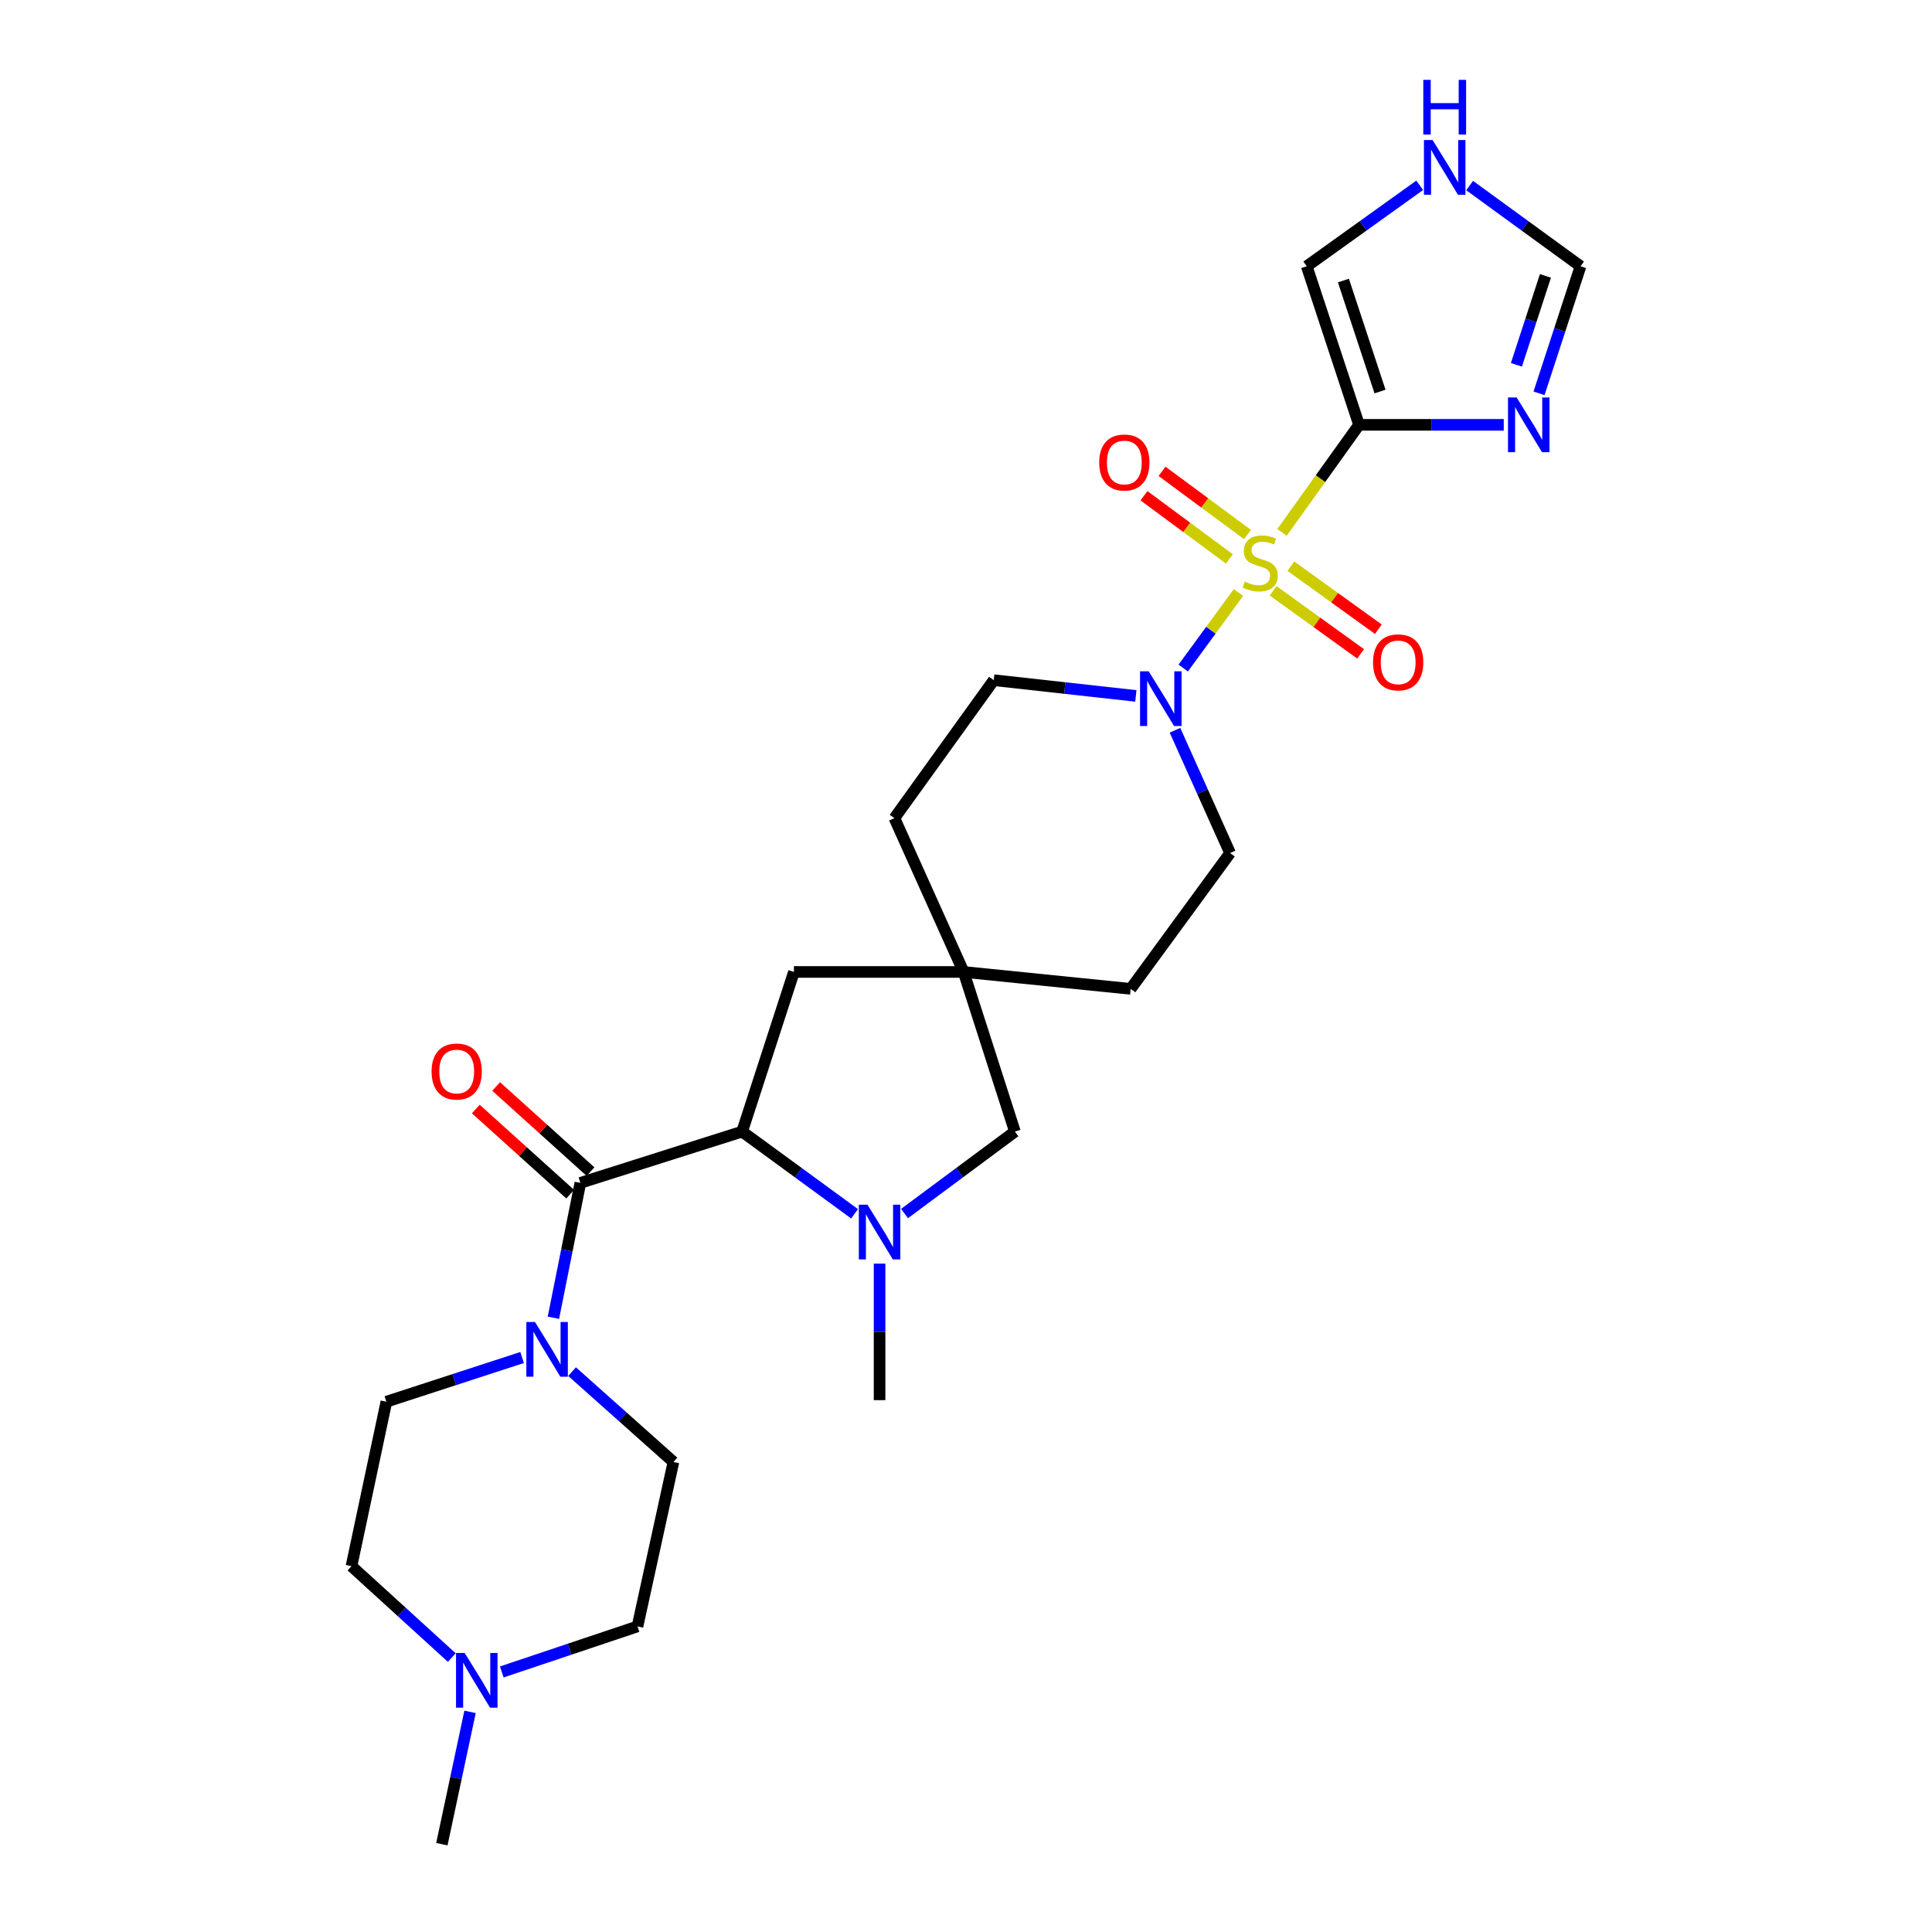 <?xml version='1.0' encoding='iso-8859-1'?>
<svg version='1.1' baseProfile='full'
              xmlns='http://www.w3.org/2000/svg'
                      xmlns:rdkit='http://www.rdkit.org/xml'
                      xmlns:xlink='http://www.w3.org/1999/xlink'
                  xml:space='preserve'
width='1000px' height='1000px' viewBox='0 0 1000 1000'>
<!-- END OF HEADER -->
<rect style='opacity:1.0;fill:#FFFFFF;stroke:none' width='1000' height='1000' x='0' y='0'> </rect>
<path class='bond-0' d='M 663.555,275.565 L 683.494,247.73' style='fill:none;fill-rule:evenodd;stroke:#CCCC00;stroke-width:6px;stroke-linecap:butt;stroke-linejoin:miter;stroke-opacity:1' />
<path class='bond-0' d='M 683.494,247.73 L 703.432,219.896' style='fill:none;fill-rule:evenodd;stroke:#000000;stroke-width:6px;stroke-linecap:butt;stroke-linejoin:miter;stroke-opacity:1' />
<path class='bond-3' d='M 641.021,306.696 L 626.727,326.235' style='fill:none;fill-rule:evenodd;stroke:#CCCC00;stroke-width:6px;stroke-linecap:butt;stroke-linejoin:miter;stroke-opacity:1' />
<path class='bond-3' d='M 626.727,326.235 L 612.434,345.773' style='fill:none;fill-rule:evenodd;stroke:#0000FF;stroke-width:6px;stroke-linecap:butt;stroke-linejoin:miter;stroke-opacity:1' />
<path class='bond-8' d='M 658.966,305.81 L 681.605,322.121' style='fill:none;fill-rule:evenodd;stroke:#CCCC00;stroke-width:6px;stroke-linecap:butt;stroke-linejoin:miter;stroke-opacity:1' />
<path class='bond-8' d='M 681.605,322.121 L 704.244,338.432' style='fill:none;fill-rule:evenodd;stroke:#FF0000;stroke-width:6px;stroke-linecap:butt;stroke-linejoin:miter;stroke-opacity:1' />
<path class='bond-8' d='M 668.154,293.058 L 690.793,309.368' style='fill:none;fill-rule:evenodd;stroke:#CCCC00;stroke-width:6px;stroke-linecap:butt;stroke-linejoin:miter;stroke-opacity:1' />
<path class='bond-8' d='M 690.793,309.368 L 713.432,325.679' style='fill:none;fill-rule:evenodd;stroke:#FF0000;stroke-width:6px;stroke-linecap:butt;stroke-linejoin:miter;stroke-opacity:1' />
<path class='bond-9' d='M 645.685,276.657 L 623.572,260.307' style='fill:none;fill-rule:evenodd;stroke:#CCCC00;stroke-width:6px;stroke-linecap:butt;stroke-linejoin:miter;stroke-opacity:1' />
<path class='bond-9' d='M 623.572,260.307 L 601.459,243.958' style='fill:none;fill-rule:evenodd;stroke:#FF0000;stroke-width:6px;stroke-linecap:butt;stroke-linejoin:miter;stroke-opacity:1' />
<path class='bond-9' d='M 636.34,289.296 L 614.228,272.946' style='fill:none;fill-rule:evenodd;stroke:#CCCC00;stroke-width:6px;stroke-linecap:butt;stroke-linejoin:miter;stroke-opacity:1' />
<path class='bond-9' d='M 614.228,272.946 L 592.115,256.596' style='fill:none;fill-rule:evenodd;stroke:#FF0000;stroke-width:6px;stroke-linecap:butt;stroke-linejoin:miter;stroke-opacity:1' />
<path class='bond-5' d='M 703.432,219.896 L 740.886,219.896' style='fill:none;fill-rule:evenodd;stroke:#000000;stroke-width:6px;stroke-linecap:butt;stroke-linejoin:miter;stroke-opacity:1' />
<path class='bond-5' d='M 740.886,219.896 L 778.341,219.896' style='fill:none;fill-rule:evenodd;stroke:#0000FF;stroke-width:6px;stroke-linecap:butt;stroke-linejoin:miter;stroke-opacity:1' />
<path class='bond-11' d='M 703.432,219.896 L 676.362,137.823' style='fill:none;fill-rule:evenodd;stroke:#000000;stroke-width:6px;stroke-linecap:butt;stroke-linejoin:miter;stroke-opacity:1' />
<path class='bond-11' d='M 714.298,202.661 L 695.35,145.21' style='fill:none;fill-rule:evenodd;stroke:#000000;stroke-width:6px;stroke-linecap:butt;stroke-linejoin:miter;stroke-opacity:1' />
<path class='bond-1' d='M 300.393,612.264 L 384.125,585.719' style='fill:none;fill-rule:evenodd;stroke:#000000;stroke-width:6px;stroke-linecap:butt;stroke-linejoin:miter;stroke-opacity:1' />
<path class='bond-6' d='M 300.393,612.264 L 293.417,647.17' style='fill:none;fill-rule:evenodd;stroke:#000000;stroke-width:6px;stroke-linecap:butt;stroke-linejoin:miter;stroke-opacity:1' />
<path class='bond-6' d='M 293.417,647.17 L 286.442,682.076' style='fill:none;fill-rule:evenodd;stroke:#0000FF;stroke-width:6px;stroke-linecap:butt;stroke-linejoin:miter;stroke-opacity:1' />
<path class='bond-16' d='M 305.657,606.429 L 281.231,584.396' style='fill:none;fill-rule:evenodd;stroke:#000000;stroke-width:6px;stroke-linecap:butt;stroke-linejoin:miter;stroke-opacity:1' />
<path class='bond-16' d='M 281.231,584.396 L 256.805,562.362' style='fill:none;fill-rule:evenodd;stroke:#FF0000;stroke-width:6px;stroke-linecap:butt;stroke-linejoin:miter;stroke-opacity:1' />
<path class='bond-16' d='M 295.129,618.1 L 270.703,596.067' style='fill:none;fill-rule:evenodd;stroke:#000000;stroke-width:6px;stroke-linecap:butt;stroke-linejoin:miter;stroke-opacity:1' />
<path class='bond-16' d='M 270.703,596.067 L 246.277,574.034' style='fill:none;fill-rule:evenodd;stroke:#FF0000;stroke-width:6px;stroke-linecap:butt;stroke-linejoin:miter;stroke-opacity:1' />
<path class='bond-2' d='M 468.186,628.12 L 496.75,606.919' style='fill:none;fill-rule:evenodd;stroke:#0000FF;stroke-width:6px;stroke-linecap:butt;stroke-linejoin:miter;stroke-opacity:1' />
<path class='bond-2' d='M 496.75,606.919 L 525.314,585.719' style='fill:none;fill-rule:evenodd;stroke:#000000;stroke-width:6px;stroke-linecap:butt;stroke-linejoin:miter;stroke-opacity:1' />
<path class='bond-25' d='M 455.265,654.045 L 455.265,689.381' style='fill:none;fill-rule:evenodd;stroke:#0000FF;stroke-width:6px;stroke-linecap:butt;stroke-linejoin:miter;stroke-opacity:1' />
<path class='bond-25' d='M 455.265,689.381 L 455.265,724.716' style='fill:none;fill-rule:evenodd;stroke:#000000;stroke-width:6px;stroke-linecap:butt;stroke-linejoin:miter;stroke-opacity:1' />
<path class='bond-29' d='M 442.323,628.251 L 413.224,606.985' style='fill:none;fill-rule:evenodd;stroke:#0000FF;stroke-width:6px;stroke-linecap:butt;stroke-linejoin:miter;stroke-opacity:1' />
<path class='bond-29' d='M 413.224,606.985 L 384.125,585.719' style='fill:none;fill-rule:evenodd;stroke:#000000;stroke-width:6px;stroke-linecap:butt;stroke-linejoin:miter;stroke-opacity:1' />
<path class='bond-17' d='M 587.915,360.204 L 551.14,356.13' style='fill:none;fill-rule:evenodd;stroke:#0000FF;stroke-width:6px;stroke-linecap:butt;stroke-linejoin:miter;stroke-opacity:1' />
<path class='bond-17' d='M 551.14,356.13 L 514.364,352.056' style='fill:none;fill-rule:evenodd;stroke:#000000;stroke-width:6px;stroke-linecap:butt;stroke-linejoin:miter;stroke-opacity:1' />
<path class='bond-18' d='M 608.166,377.985 L 622.425,409.759' style='fill:none;fill-rule:evenodd;stroke:#0000FF;stroke-width:6px;stroke-linecap:butt;stroke-linejoin:miter;stroke-opacity:1' />
<path class='bond-18' d='M 622.425,409.759 L 636.684,441.534' style='fill:none;fill-rule:evenodd;stroke:#000000;stroke-width:6px;stroke-linecap:butt;stroke-linejoin:miter;stroke-opacity:1' />
<path class='bond-4' d='M 384.125,585.719 L 410.941,503.078' style='fill:none;fill-rule:evenodd;stroke:#000000;stroke-width:6px;stroke-linecap:butt;stroke-linejoin:miter;stroke-opacity:1' />
<path class='bond-10' d='M 796.605,203.577 L 807.341,170.7' style='fill:none;fill-rule:evenodd;stroke:#0000FF;stroke-width:6px;stroke-linecap:butt;stroke-linejoin:miter;stroke-opacity:1' />
<path class='bond-10' d='M 807.341,170.7 L 818.076,137.823' style='fill:none;fill-rule:evenodd;stroke:#000000;stroke-width:6px;stroke-linecap:butt;stroke-linejoin:miter;stroke-opacity:1' />
<path class='bond-10' d='M 784.884,188.835 L 792.399,165.821' style='fill:none;fill-rule:evenodd;stroke:#0000FF;stroke-width:6px;stroke-linecap:butt;stroke-linejoin:miter;stroke-opacity:1' />
<path class='bond-10' d='M 792.399,165.821 L 799.914,142.807' style='fill:none;fill-rule:evenodd;stroke:#000000;stroke-width:6px;stroke-linecap:butt;stroke-linejoin:miter;stroke-opacity:1' />
<path class='bond-19' d='M 296.103,709.957 L 322.335,733.338' style='fill:none;fill-rule:evenodd;stroke:#0000FF;stroke-width:6px;stroke-linecap:butt;stroke-linejoin:miter;stroke-opacity:1' />
<path class='bond-19' d='M 322.335,733.338 L 348.568,756.72' style='fill:none;fill-rule:evenodd;stroke:#000000;stroke-width:6px;stroke-linecap:butt;stroke-linejoin:miter;stroke-opacity:1' />
<path class='bond-20' d='M 270.246,702.644 L 235.118,714.086' style='fill:none;fill-rule:evenodd;stroke:#0000FF;stroke-width:6px;stroke-linecap:butt;stroke-linejoin:miter;stroke-opacity:1' />
<path class='bond-20' d='M 235.118,714.086 L 199.991,725.528' style='fill:none;fill-rule:evenodd;stroke:#000000;stroke-width:6px;stroke-linecap:butt;stroke-linejoin:miter;stroke-opacity:1' />
<path class='bond-7' d='M 498.769,503.078 L 585.234,511.836' style='fill:none;fill-rule:evenodd;stroke:#000000;stroke-width:6px;stroke-linecap:butt;stroke-linejoin:miter;stroke-opacity:1' />
<path class='bond-12' d='M 498.769,503.078 L 525.314,585.719' style='fill:none;fill-rule:evenodd;stroke:#000000;stroke-width:6px;stroke-linecap:butt;stroke-linejoin:miter;stroke-opacity:1' />
<path class='bond-15' d='M 498.769,503.078 L 410.941,503.078' style='fill:none;fill-rule:evenodd;stroke:#000000;stroke-width:6px;stroke-linecap:butt;stroke-linejoin:miter;stroke-opacity:1' />
<path class='bond-27' d='M 498.769,503.078 L 462.941,423.467' style='fill:none;fill-rule:evenodd;stroke:#000000;stroke-width:6px;stroke-linecap:butt;stroke-linejoin:miter;stroke-opacity:1' />
<path class='bond-28' d='M 818.076,137.823 L 789.382,116.934' style='fill:none;fill-rule:evenodd;stroke:#000000;stroke-width:6px;stroke-linecap:butt;stroke-linejoin:miter;stroke-opacity:1' />
<path class='bond-28' d='M 789.382,116.934 L 760.688,96.045' style='fill:none;fill-rule:evenodd;stroke:#0000FF;stroke-width:6px;stroke-linecap:butt;stroke-linejoin:miter;stroke-opacity:1' />
<path class='bond-13' d='M 676.362,137.823 L 705.6,116.869' style='fill:none;fill-rule:evenodd;stroke:#000000;stroke-width:6px;stroke-linecap:butt;stroke-linejoin:miter;stroke-opacity:1' />
<path class='bond-13' d='M 705.6,116.869 L 734.837,95.915' style='fill:none;fill-rule:evenodd;stroke:#0000FF;stroke-width:6px;stroke-linecap:butt;stroke-linejoin:miter;stroke-opacity:1' />
<path class='bond-14' d='M 233.844,857.953 L 207.884,834.297' style='fill:none;fill-rule:evenodd;stroke:#0000FF;stroke-width:6px;stroke-linecap:butt;stroke-linejoin:miter;stroke-opacity:1' />
<path class='bond-14' d='M 207.884,834.297 L 181.924,810.64' style='fill:none;fill-rule:evenodd;stroke:#000000;stroke-width:6px;stroke-linecap:butt;stroke-linejoin:miter;stroke-opacity:1' />
<path class='bond-26' d='M 243.299,886.067 L 236.005,920.306' style='fill:none;fill-rule:evenodd;stroke:#0000FF;stroke-width:6px;stroke-linecap:butt;stroke-linejoin:miter;stroke-opacity:1' />
<path class='bond-26' d='M 236.005,920.306 L 228.711,954.545' style='fill:none;fill-rule:evenodd;stroke:#000000;stroke-width:6px;stroke-linecap:butt;stroke-linejoin:miter;stroke-opacity:1' />
<path class='bond-30' d='M 259.711,865.4 L 294.835,853.616' style='fill:none;fill-rule:evenodd;stroke:#0000FF;stroke-width:6px;stroke-linecap:butt;stroke-linejoin:miter;stroke-opacity:1' />
<path class='bond-30' d='M 294.835,853.616 L 329.96,841.831' style='fill:none;fill-rule:evenodd;stroke:#000000;stroke-width:6px;stroke-linecap:butt;stroke-linejoin:miter;stroke-opacity:1' />
<path class='bond-23' d='M 514.364,352.056 L 462.941,423.467' style='fill:none;fill-rule:evenodd;stroke:#000000;stroke-width:6px;stroke-linecap:butt;stroke-linejoin:miter;stroke-opacity:1' />
<path class='bond-24' d='M 636.684,441.534 L 585.234,511.836' style='fill:none;fill-rule:evenodd;stroke:#000000;stroke-width:6px;stroke-linecap:butt;stroke-linejoin:miter;stroke-opacity:1' />
<path class='bond-22' d='M 348.568,756.72 L 329.96,841.831' style='fill:none;fill-rule:evenodd;stroke:#000000;stroke-width:6px;stroke-linecap:butt;stroke-linejoin:miter;stroke-opacity:1' />
<path class='bond-21' d='M 199.991,725.528 L 181.924,810.64' style='fill:none;fill-rule:evenodd;stroke:#000000;stroke-width:6px;stroke-linecap:butt;stroke-linejoin:miter;stroke-opacity:1' />
<path  class='atom-0' d='M 644.279 301.027
Q 644.599 301.147, 645.919 301.707
Q 647.239 302.267, 648.679 302.627
Q 650.159 302.947, 651.599 302.947
Q 654.279 302.947, 655.839 301.667
Q 657.399 300.347, 657.399 298.067
Q 657.399 296.507, 656.599 295.547
Q 655.839 294.587, 654.639 294.067
Q 653.439 293.547, 651.439 292.947
Q 648.919 292.187, 647.399 291.467
Q 645.919 290.747, 644.839 289.227
Q 643.799 287.707, 643.799 285.147
Q 643.799 281.587, 646.199 279.387
Q 648.639 277.187, 653.439 277.187
Q 656.719 277.187, 660.439 278.747
L 659.519 281.827
Q 656.119 280.427, 653.559 280.427
Q 650.799 280.427, 649.279 281.587
Q 647.759 282.707, 647.799 284.667
Q 647.799 286.187, 648.559 287.107
Q 649.359 288.027, 650.479 288.547
Q 651.639 289.067, 653.559 289.667
Q 656.119 290.467, 657.639 291.267
Q 659.159 292.067, 660.239 293.707
Q 661.359 295.307, 661.359 298.067
Q 661.359 301.987, 658.719 304.107
Q 656.119 306.187, 651.759 306.187
Q 649.239 306.187, 647.319 305.627
Q 645.439 305.107, 643.199 304.187
L 644.279 301.027
' fill='#CCCC00'/>
<path  class='atom-3' d='M 449.005 623.55
L 458.285 638.55
Q 459.205 640.03, 460.685 642.71
Q 462.165 645.39, 462.245 645.55
L 462.245 623.55
L 466.005 623.55
L 466.005 651.87
L 462.125 651.87
L 452.165 635.47
Q 451.005 633.55, 449.765 631.35
Q 448.565 629.15, 448.205 628.47
L 448.205 651.87
L 444.525 651.87
L 444.525 623.55
L 449.005 623.55
' fill='#0000FF'/>
<path  class='atom-4' d='M 594.57 347.475
L 603.85 362.475
Q 604.77 363.955, 606.25 366.635
Q 607.73 369.315, 607.81 369.475
L 607.81 347.475
L 611.57 347.475
L 611.57 375.795
L 607.69 375.795
L 597.73 359.395
Q 596.57 357.475, 595.33 355.275
Q 594.13 353.075, 593.77 352.395
L 593.77 375.795
L 590.09 375.795
L 590.09 347.475
L 594.57 347.475
' fill='#0000FF'/>
<path  class='atom-6' d='M 785.017 205.736
L 794.297 220.736
Q 795.217 222.216, 796.697 224.896
Q 798.177 227.576, 798.257 227.736
L 798.257 205.736
L 802.017 205.736
L 802.017 234.056
L 798.137 234.056
L 788.177 217.656
Q 787.017 215.736, 785.777 213.536
Q 784.577 211.336, 784.217 210.656
L 784.217 234.056
L 780.537 234.056
L 780.537 205.736
L 785.017 205.736
' fill='#0000FF'/>
<path  class='atom-7' d='M 276.913 684.273
L 286.193 699.273
Q 287.113 700.753, 288.593 703.433
Q 290.073 706.113, 290.153 706.273
L 290.153 684.273
L 293.913 684.273
L 293.913 712.593
L 290.033 712.593
L 280.073 696.193
Q 278.913 694.273, 277.673 692.073
Q 276.473 689.873, 276.113 689.193
L 276.113 712.593
L 272.433 712.593
L 272.433 684.273
L 276.913 684.273
' fill='#0000FF'/>
<path  class='atom-9' d='M 710.69 342.836
Q 710.69 336.036, 714.05 332.236
Q 717.41 328.436, 723.69 328.436
Q 729.97 328.436, 733.33 332.236
Q 736.69 336.036, 736.69 342.836
Q 736.69 349.716, 733.29 353.636
Q 729.89 357.516, 723.69 357.516
Q 717.45 357.516, 714.05 353.636
Q 710.69 349.756, 710.69 342.836
M 723.69 354.316
Q 728.01 354.316, 730.33 351.436
Q 732.69 348.516, 732.69 342.836
Q 732.69 337.276, 730.33 334.476
Q 728.01 331.636, 723.69 331.636
Q 719.37 331.636, 717.01 334.436
Q 714.69 337.236, 714.69 342.836
Q 714.69 348.556, 717.01 351.436
Q 719.37 354.316, 723.69 354.316
' fill='#FF0000'/>
<path  class='atom-10' d='M 568.951 239.387
Q 568.951 232.587, 572.311 228.787
Q 575.671 224.987, 581.951 224.987
Q 588.231 224.987, 591.591 228.787
Q 594.951 232.587, 594.951 239.387
Q 594.951 246.267, 591.551 250.187
Q 588.151 254.067, 581.951 254.067
Q 575.711 254.067, 572.311 250.187
Q 568.951 246.307, 568.951 239.387
M 581.951 250.867
Q 586.271 250.867, 588.591 247.987
Q 590.951 245.067, 590.951 239.387
Q 590.951 233.827, 588.591 231.027
Q 586.271 228.187, 581.951 228.187
Q 577.631 228.187, 575.271 230.987
Q 572.951 233.787, 572.951 239.387
Q 572.951 245.107, 575.271 247.987
Q 577.631 250.867, 581.951 250.867
' fill='#FF0000'/>
<path  class='atom-14' d='M 741.514 72.484
L 750.794 87.484
Q 751.714 88.964, 753.194 91.644
Q 754.674 94.324, 754.754 94.484
L 754.754 72.484
L 758.514 72.484
L 758.514 100.804
L 754.634 100.804
L 744.674 84.404
Q 743.514 82.484, 742.274 80.284
Q 741.074 78.084, 740.714 77.404
L 740.714 100.804
L 737.034 100.804
L 737.034 72.484
L 741.514 72.484
' fill='#0000FF'/>
<path  class='atom-14' d='M 736.694 41.332
L 740.534 41.332
L 740.534 53.372
L 755.014 53.372
L 755.014 41.332
L 758.854 41.332
L 758.854 69.652
L 755.014 69.652
L 755.014 56.572
L 740.534 56.572
L 740.534 69.652
L 736.694 69.652
L 736.694 41.332
' fill='#0000FF'/>
<path  class='atom-15' d='M 240.518 855.579
L 249.798 870.579
Q 250.718 872.059, 252.198 874.739
Q 253.678 877.419, 253.758 877.579
L 253.758 855.579
L 257.518 855.579
L 257.518 883.899
L 253.638 883.899
L 243.678 867.499
Q 242.518 865.579, 241.278 863.379
Q 240.078 861.179, 239.718 860.499
L 239.718 883.899
L 236.038 883.899
L 236.038 855.579
L 240.518 855.579
' fill='#0000FF'/>
<path  class='atom-17' d='M 223.386 554.608
Q 223.386 547.808, 226.746 544.008
Q 230.106 540.208, 236.386 540.208
Q 242.666 540.208, 246.026 544.008
Q 249.386 547.808, 249.386 554.608
Q 249.386 561.488, 245.986 565.408
Q 242.586 569.288, 236.386 569.288
Q 230.146 569.288, 226.746 565.408
Q 223.386 561.528, 223.386 554.608
M 236.386 566.088
Q 240.706 566.088, 243.026 563.208
Q 245.386 560.288, 245.386 554.608
Q 245.386 549.048, 243.026 546.248
Q 240.706 543.408, 236.386 543.408
Q 232.066 543.408, 229.706 546.208
Q 227.386 549.008, 227.386 554.608
Q 227.386 560.328, 229.706 563.208
Q 232.066 566.088, 236.386 566.088
' fill='#FF0000'/>
</svg>
